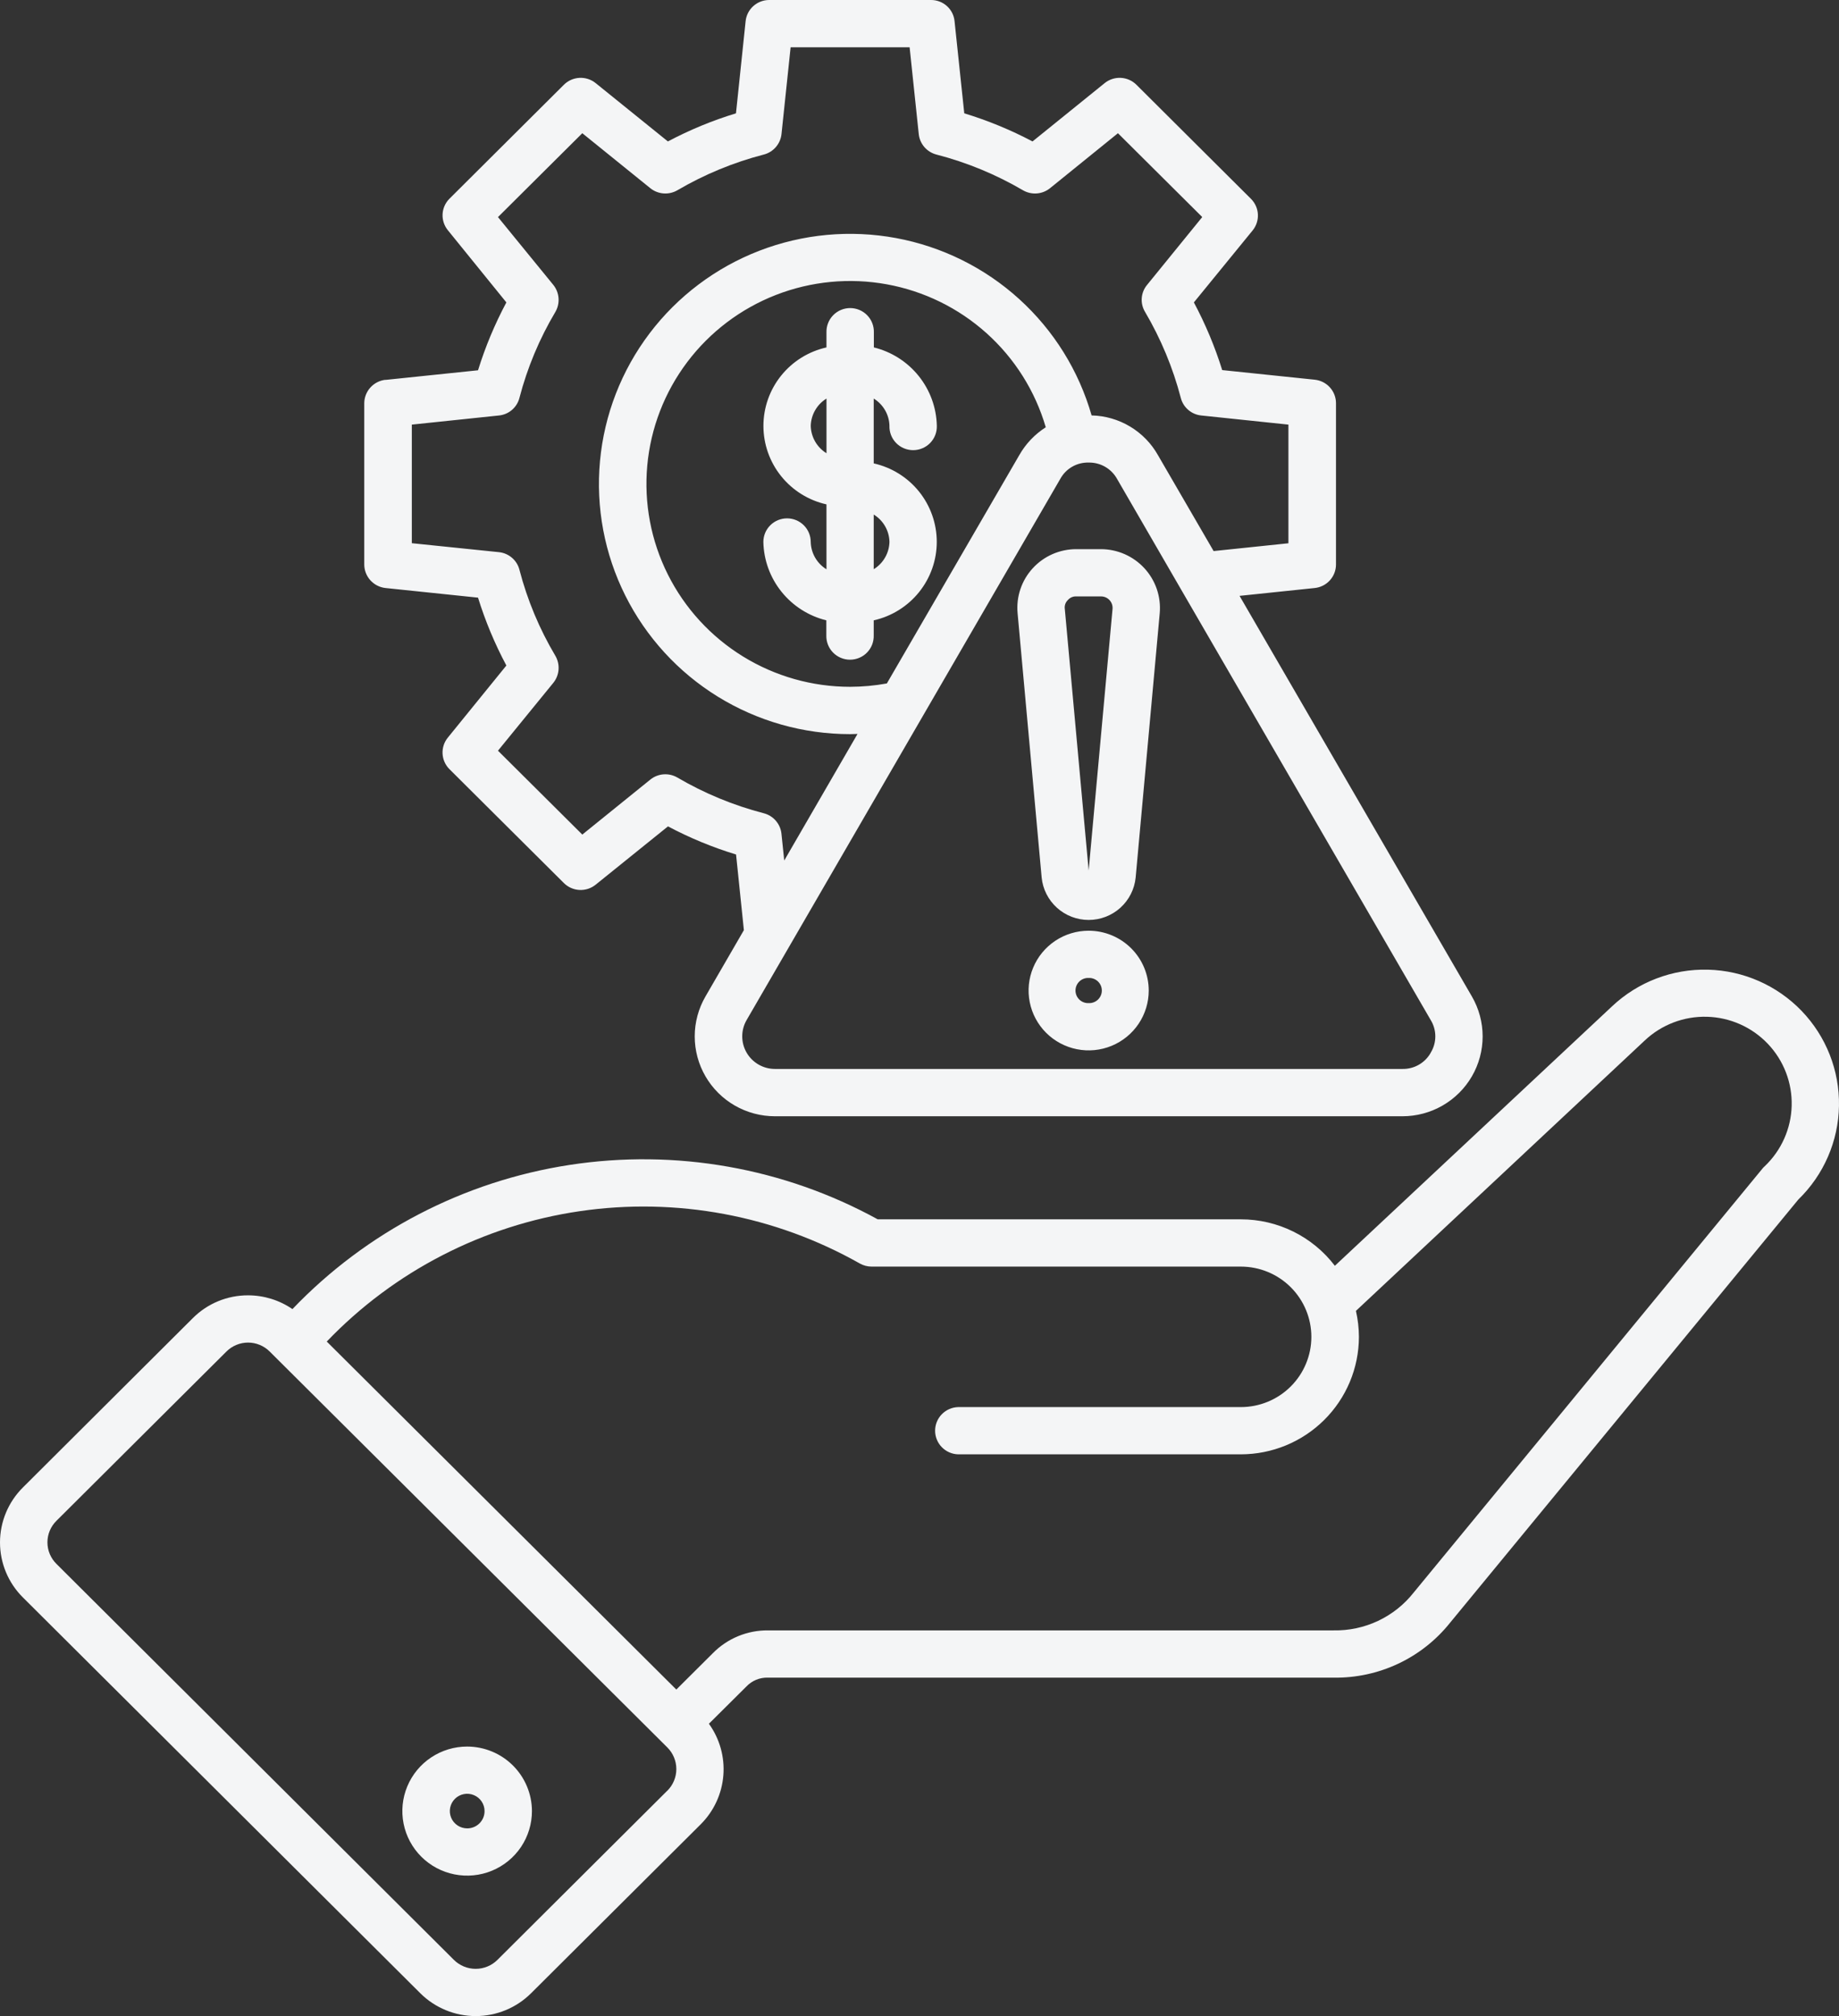 <svg width="177" height="194" viewBox="0 0 177 194" fill="none" xmlns="http://www.w3.org/2000/svg">
<rect x="0" y="0" width="177" height="194" fill="#333333" stroke="none"/>
<path fill-rule="evenodd" clip-rule="evenodd" d="M44.968 175.937C44.638 175.937 44.314 175.84 44.039 175.657C43.764 175.474 43.549 175.215 43.422 174.91C43.296 174.606 43.263 174.271 43.327 173.948C43.391 173.625 43.55 173.329 43.784 173.096C44.018 172.863 44.316 172.704 44.641 172.64C44.965 172.576 45.301 172.609 45.606 172.736C45.912 172.862 46.173 173.075 46.356 173.349C46.54 173.623 46.638 173.945 46.637 174.275C46.638 174.493 46.595 174.71 46.512 174.912C46.428 175.114 46.305 175.297 46.15 175.452C45.995 175.606 45.811 175.729 45.608 175.812C45.405 175.895 45.188 175.938 44.968 175.937ZM44.968 168.065C43.734 168.063 42.528 168.426 41.502 169.108C40.475 169.79 39.675 170.759 39.202 171.894C38.729 173.028 38.605 174.277 38.844 175.482C39.084 176.687 39.678 177.795 40.55 178.664C41.422 179.533 42.533 180.125 43.743 180.365C44.953 180.605 46.207 180.483 47.347 180.013C48.487 179.543 49.461 178.747 50.147 177.726C50.832 176.704 51.198 175.503 51.198 174.275C51.195 172.63 50.538 171.053 49.371 169.889C48.203 168.725 46.62 168.069 44.968 168.065ZM65.099 162.583L31.45 129.092C37.937 122.324 46.508 117.909 55.803 116.548C65.098 115.187 74.583 116.958 82.752 121.58C83.097 121.776 83.487 121.879 83.884 121.88H119.427C121.228 121.88 122.954 122.592 124.227 123.859C125.5 125.127 126.216 126.847 126.216 128.639C126.216 130.432 125.5 132.152 124.227 133.419C122.954 134.687 121.228 135.399 119.427 135.399H92.216C91.622 135.417 91.06 135.665 90.647 136.089C90.233 136.513 90.002 137.081 90.002 137.672C90.002 138.263 90.233 138.831 90.647 139.255C91.06 139.68 91.622 139.927 92.216 139.945H119.429C122.441 139.942 125.328 138.751 127.458 136.631C129.589 134.512 130.788 131.638 130.794 128.639C130.79 127.799 130.693 126.961 130.506 126.141L158.296 100.13C159.908 98.606 162.062 97.782 164.284 97.839C166.506 97.897 168.614 98.831 170.145 100.436C171.675 102.041 172.503 104.186 172.445 106.399C172.387 108.612 171.449 110.711 169.837 112.236C169.765 112.297 169.699 112.365 169.64 112.44L136.052 153.26C135.137 154.416 133.966 155.345 132.63 155.974C131.294 156.603 129.83 156.915 128.352 156.886H73.924C72.936 156.876 71.956 157.066 71.042 157.443C70.129 157.82 69.302 158.377 68.61 159.08L65.091 162.583H65.099ZM64.233 172.311C64.786 171.759 65.096 171.011 65.096 170.232C65.096 169.453 64.786 168.705 64.233 168.153L25.958 130.053C25.685 129.78 25.361 129.563 25.003 129.416C24.646 129.268 24.263 129.191 23.876 129.191C23.489 129.191 23.106 129.268 22.748 129.416C22.391 129.563 22.067 129.78 21.794 130.053L5.44 146.334C5.163 146.606 4.943 146.93 4.792 147.287C4.642 147.644 4.565 148.027 4.565 148.415C4.565 148.802 4.642 149.185 4.792 149.542C4.943 149.899 5.163 150.223 5.44 150.495L43.691 188.596C44.247 189.146 44.999 189.454 45.782 189.454C46.566 189.454 47.317 189.146 47.873 188.596L64.227 172.311H64.233ZM73.929 161.434H128.352C130.504 161.467 132.635 161.007 134.58 160.09C136.526 159.173 138.233 157.823 139.571 156.144L173.086 115.426C175.534 113.053 176.94 109.813 176.998 106.412C177.057 103.012 175.763 99.726 173.398 97.271C171.034 94.816 167.791 93.392 164.377 93.308C160.962 93.224 157.653 94.488 155.17 96.823L128.478 121.802C127.418 120.412 126.05 119.286 124.48 118.51C122.91 117.734 121.182 117.331 119.429 117.331H84.479C75.45 112.373 65.026 110.532 54.836 112.094C44.645 113.657 35.26 118.535 28.147 125.969C26.89 125.107 25.4 124.645 23.874 124.645C22.887 124.642 21.909 124.834 20.997 125.21C20.085 125.586 19.258 126.138 18.562 126.835L2.208 143.129C1.508 143.824 0.953 144.649 0.574 145.557C0.195 146.466 0 147.44 0 148.424C0 149.408 0.195 150.382 0.574 151.291C0.953 152.2 1.508 153.025 2.208 153.719L40.461 191.81C41.875 193.213 43.789 194 45.784 194C47.78 194 49.694 193.213 51.107 191.81L67.461 175.527C68.715 174.268 69.48 172.607 69.621 170.839C69.763 169.071 69.27 167.311 68.231 165.87L71.831 162.294C72.097 162.011 72.421 161.788 72.78 161.639C73.14 161.491 73.527 161.42 73.916 161.432L73.929 161.434ZM104.781 96.526C104.617 96.533 104.454 96.507 104.3 96.449C104.147 96.391 104.007 96.303 103.888 96.19C103.77 96.077 103.676 95.941 103.611 95.791C103.547 95.641 103.514 95.479 103.514 95.316C103.514 95.152 103.547 94.99 103.611 94.84C103.676 94.69 103.77 94.554 103.888 94.441C104.007 94.328 104.147 94.24 104.3 94.182C104.454 94.124 104.617 94.098 104.781 94.105C104.945 94.098 105.109 94.124 105.262 94.182C105.416 94.24 105.556 94.328 105.675 94.441C105.793 94.554 105.887 94.69 105.952 94.84C106.016 94.99 106.049 95.152 106.049 95.316C106.049 95.479 106.016 95.641 105.952 95.791C105.887 95.941 105.793 96.077 105.675 96.19C105.556 96.303 105.416 96.391 105.262 96.449C105.109 96.507 104.945 96.533 104.781 96.526ZM104.781 89.559C103.638 89.559 102.52 89.897 101.569 90.529C100.619 91.162 99.878 92.061 99.44 93.113C99.002 94.165 98.888 95.322 99.111 96.439C99.334 97.556 99.884 98.582 100.692 99.387C101.501 100.192 102.531 100.741 103.652 100.963C104.773 101.186 105.936 101.072 106.992 100.636C108.049 100.201 108.952 99.463 109.588 98.517C110.223 97.57 110.563 96.457 110.563 95.319C110.563 93.792 109.954 92.327 108.87 91.247C107.786 90.167 106.315 89.56 104.781 89.559ZM107.08 58.592L104.781 83.767L102.485 58.59C102.462 58.438 102.477 58.282 102.526 58.136C102.576 57.99 102.66 57.857 102.77 57.75C102.871 57.63 102.998 57.535 103.141 57.472C103.285 57.41 103.441 57.382 103.597 57.39H105.965C106.12 57.389 106.273 57.42 106.415 57.481C106.557 57.543 106.684 57.633 106.789 57.746C106.894 57.859 106.974 57.993 107.024 58.139C107.074 58.284 107.093 58.439 107.08 58.592ZM105.965 52.843H103.597C102.808 52.841 102.028 53.004 101.305 53.319C100.583 53.635 99.934 54.098 99.402 54.678C98.869 55.257 98.464 55.941 98.213 56.686C97.961 57.431 97.869 58.22 97.941 59.002L100.257 84.438C100.367 85.556 100.891 86.594 101.728 87.35C102.564 88.105 103.652 88.523 104.781 88.523C105.91 88.523 106.999 88.105 107.835 87.35C108.671 86.594 109.195 85.556 109.305 84.438L111.622 59.002C111.69 58.22 111.595 57.433 111.342 56.69C111.088 55.947 110.683 55.265 110.152 54.686C109.62 54.107 108.973 53.644 108.253 53.327C107.532 53.01 106.753 52.845 105.965 52.843ZM49.994 38.291C49.879 38.74 49.627 39.143 49.274 39.446C48.921 39.748 48.484 39.935 48.02 39.981L39.637 40.859V52.27L48.02 53.132C48.484 53.179 48.921 53.367 49.274 53.67C49.627 53.972 49.879 54.375 49.994 54.825C50.752 57.736 51.917 60.527 53.458 63.115C53.689 63.516 53.794 63.977 53.759 64.438C53.724 64.9 53.55 65.34 53.261 65.701L47.929 72.237L56.045 80.308L62.597 75.013C62.959 74.722 63.401 74.547 63.865 74.512C64.329 74.477 64.793 74.585 65.195 74.819C67.793 76.342 70.59 77.498 73.507 78.255C73.958 78.371 74.362 78.621 74.667 78.971C74.972 79.322 75.162 79.756 75.212 80.217L75.481 82.804L82.535 70.623C82.302 70.623 82.07 70.644 81.817 70.644C77.321 70.644 72.915 69.395 69.093 67.039C65.271 64.682 62.185 61.311 60.181 57.304C58.177 53.297 57.334 48.813 57.749 44.355C58.163 39.898 59.817 35.644 62.525 32.071C65.234 28.498 68.889 25.748 73.08 24.13C77.272 22.512 81.833 22.089 86.252 22.91C90.671 23.731 94.773 25.763 98.096 28.778C101.419 31.792 103.833 35.67 105.065 39.975C106.373 40.005 107.65 40.374 108.77 41.046C109.891 41.717 110.816 42.669 111.455 43.805L116.808 53.027L124.008 52.277V40.859L115.624 39.981C115.161 39.935 114.723 39.748 114.37 39.446C114.016 39.144 113.765 38.741 113.65 38.291C112.89 35.385 111.73 32.596 110.204 30.005C109.965 29.607 109.856 29.144 109.891 28.681C109.926 28.218 110.104 27.777 110.401 27.419L115.713 20.887L107.6 12.819L101.054 18.117C100.691 18.407 100.249 18.581 99.785 18.614C99.321 18.648 98.858 18.541 98.456 18.307C95.855 16.784 93.054 15.628 90.133 14.873C89.682 14.757 89.277 14.506 88.972 14.155C88.667 13.803 88.477 13.367 88.428 12.905L87.549 4.548H76.096L75.217 12.905C75.167 13.367 74.977 13.803 74.672 14.155C74.368 14.506 73.963 14.757 73.511 14.873C70.594 15.628 67.796 16.784 65.199 18.307C64.797 18.541 64.334 18.647 63.87 18.613C63.407 18.58 62.964 18.407 62.601 18.117L56.045 12.819L47.929 20.89L53.261 27.421C53.55 27.783 53.723 28.223 53.758 28.684C53.793 29.145 53.688 29.606 53.458 30.008C51.918 32.594 50.752 35.381 49.994 38.291ZM85.358 65.766C84.191 65.978 83.007 66.086 81.821 66.089C78.179 66.089 74.609 65.078 71.512 63.17C68.415 61.263 65.912 58.534 64.284 55.289C62.657 52.045 61.969 48.413 62.298 44.801C62.627 41.19 63.959 37.74 66.146 34.84C68.333 31.94 71.288 29.704 74.679 28.382C78.071 27.061 81.765 26.706 85.347 27.357C88.93 28.008 92.26 29.641 94.963 32.071C97.667 34.501 99.637 37.633 100.653 41.115C99.596 41.788 98.721 42.709 98.103 43.797L85.358 65.766ZM137.705 101.294C137.994 100.821 138.147 100.279 138.147 99.726C138.147 99.173 137.994 98.63 137.705 98.158L113.775 56.894L107.511 46.077C107.242 45.594 106.845 45.193 106.365 44.916C105.884 44.64 105.336 44.5 104.781 44.51C104.226 44.496 103.677 44.634 103.195 44.911C102.713 45.187 102.318 45.591 102.052 46.077L71.859 98.158C71.583 98.634 71.438 99.175 71.438 99.725C71.438 100.276 71.584 100.817 71.86 101.293C72.137 101.77 72.534 102.166 73.013 102.441C73.491 102.716 74.034 102.861 74.587 102.861H134.98C135.535 102.871 136.083 102.731 136.563 102.455C137.044 102.179 137.441 101.777 137.71 101.294H137.705ZM37.106 36.545C36.545 36.606 36.026 36.871 35.649 37.288C35.271 37.706 35.061 38.247 35.059 38.809V54.32C35.061 54.882 35.271 55.423 35.649 55.841C36.026 56.258 36.545 56.523 37.106 56.583L46.009 57.51C46.71 59.767 47.623 61.953 48.737 64.04L43.109 70.97C42.751 71.404 42.568 71.956 42.595 72.517C42.622 73.078 42.856 73.61 43.254 74.009L54.274 84.974C54.673 85.371 55.206 85.607 55.769 85.637C56.333 85.666 56.887 85.487 57.326 85.134L64.292 79.519C66.383 80.629 68.578 81.536 70.844 82.226L71.597 89.505L67.9 95.886C67.222 97.055 66.865 98.381 66.866 99.731C66.866 101.081 67.224 102.408 67.903 103.576C68.581 104.745 69.557 105.715 70.732 106.389C71.907 107.062 73.24 107.416 74.596 107.414H134.989C136.343 107.413 137.673 107.057 138.846 106.382C140.019 105.707 140.992 104.737 141.669 103.569C142.346 102.401 142.702 101.076 142.701 99.727C142.701 98.378 142.344 97.054 141.667 95.886L119.304 57.338L126.538 56.583C127.1 56.525 127.621 56.262 127.999 55.844C128.377 55.426 128.586 54.883 128.586 54.32V38.8C128.586 38.237 128.377 37.694 127.999 37.276C127.621 36.858 127.1 36.595 126.538 36.537L117.635 35.612C116.932 33.361 116.019 31.181 114.908 29.1L120.564 22.172C120.919 21.735 121.099 21.182 121.069 20.62C121.039 20.059 120.801 19.528 120.401 19.131L109.377 8.154C108.978 7.757 108.445 7.522 107.882 7.492C107.318 7.463 106.764 7.642 106.325 7.995L99.378 13.61C97.28 12.502 95.08 11.597 92.809 10.905L91.874 2.039C91.82 1.48 91.558 0.96 91.139 0.583C90.721 0.206 90.176 -0.002 89.612 1.48203e-05H74.026C73.463 0.001 72.92 0.211 72.502 0.587C72.084 0.964 71.821 1.481 71.764 2.039L70.836 10.905C68.569 11.595 66.375 12.501 64.283 13.61L57.328 7.995C56.889 7.642 56.335 7.463 55.772 7.492C55.208 7.522 54.675 7.757 54.276 8.154L43.256 19.124C42.859 19.523 42.624 20.054 42.597 20.615C42.571 21.176 42.754 21.727 43.111 22.161L48.737 29.1C47.623 31.187 46.71 33.374 46.009 35.631L37.106 36.556V36.545ZM85.609 52.141C85.597 52.67 85.452 53.189 85.187 53.648C84.923 54.108 84.547 54.495 84.094 54.773V49.513C84.547 49.79 84.923 50.176 85.187 50.635C85.452 51.094 85.597 51.612 85.609 52.141ZM78.033 40.981C78.046 40.452 78.191 39.934 78.456 39.475C78.72 39.016 79.096 38.63 79.548 38.352V43.613C79.095 43.335 78.72 42.949 78.455 42.489C78.19 42.029 78.045 41.511 78.033 40.981ZM85.609 40.981C85.597 40.452 85.452 39.934 85.187 39.475C84.922 39.016 84.547 38.63 84.094 38.352V44.59C85.816 44.976 87.355 45.934 88.458 47.306C89.561 48.679 90.162 50.384 90.162 52.142C90.162 53.9 89.561 55.605 88.458 56.978C87.355 58.35 85.816 59.308 84.094 59.694V61.138C84.103 61.442 84.051 61.745 83.941 62.029C83.831 62.312 83.664 62.571 83.451 62.79C83.239 63.008 82.984 63.182 82.703 63.3C82.421 63.419 82.119 63.48 81.814 63.48C81.508 63.48 81.206 63.419 80.924 63.3C80.643 63.182 80.388 63.008 80.176 62.79C79.963 62.571 79.796 62.312 79.686 62.029C79.576 61.745 79.524 61.442 79.533 61.138V59.694C77.831 59.275 76.314 58.308 75.219 56.944C74.123 55.581 73.509 53.895 73.472 52.149C73.472 51.547 73.712 50.97 74.14 50.544C74.567 50.119 75.147 49.88 75.751 49.88C76.356 49.88 76.936 50.119 77.363 50.544C77.791 50.97 78.031 51.547 78.031 52.149C78.043 52.679 78.188 53.197 78.453 53.657C78.718 54.117 79.093 54.503 79.546 54.781V48.535C77.824 48.149 76.285 47.191 75.182 45.818C74.079 44.446 73.478 42.74 73.478 40.983C73.478 39.225 74.079 37.519 75.182 36.147C76.285 34.774 77.824 33.816 79.546 33.431V31.986C79.537 31.682 79.589 31.379 79.699 31.096C79.809 30.812 79.976 30.553 80.189 30.335C80.401 30.116 80.656 29.943 80.937 29.824C81.219 29.706 81.521 29.644 81.826 29.644C82.132 29.644 82.434 29.706 82.716 29.824C82.997 29.943 83.252 30.116 83.464 30.335C83.677 30.553 83.844 30.812 83.954 31.096C84.064 31.379 84.116 31.682 84.107 31.986V33.431C85.809 33.85 87.326 34.816 88.421 36.18C89.517 37.544 90.131 39.229 90.168 40.975C90.177 41.279 90.125 41.582 90.015 41.866C89.905 42.149 89.738 42.408 89.525 42.627C89.313 42.845 89.058 43.019 88.777 43.137C88.495 43.256 88.193 43.317 87.888 43.317C87.582 43.317 87.279 43.256 86.998 43.137C86.717 43.019 86.462 42.845 86.249 42.627C86.037 42.408 85.87 42.149 85.76 41.866C85.65 41.582 85.598 41.279 85.607 40.975L85.609 40.981Z" fill="#F4F5F6"/>
</svg>
